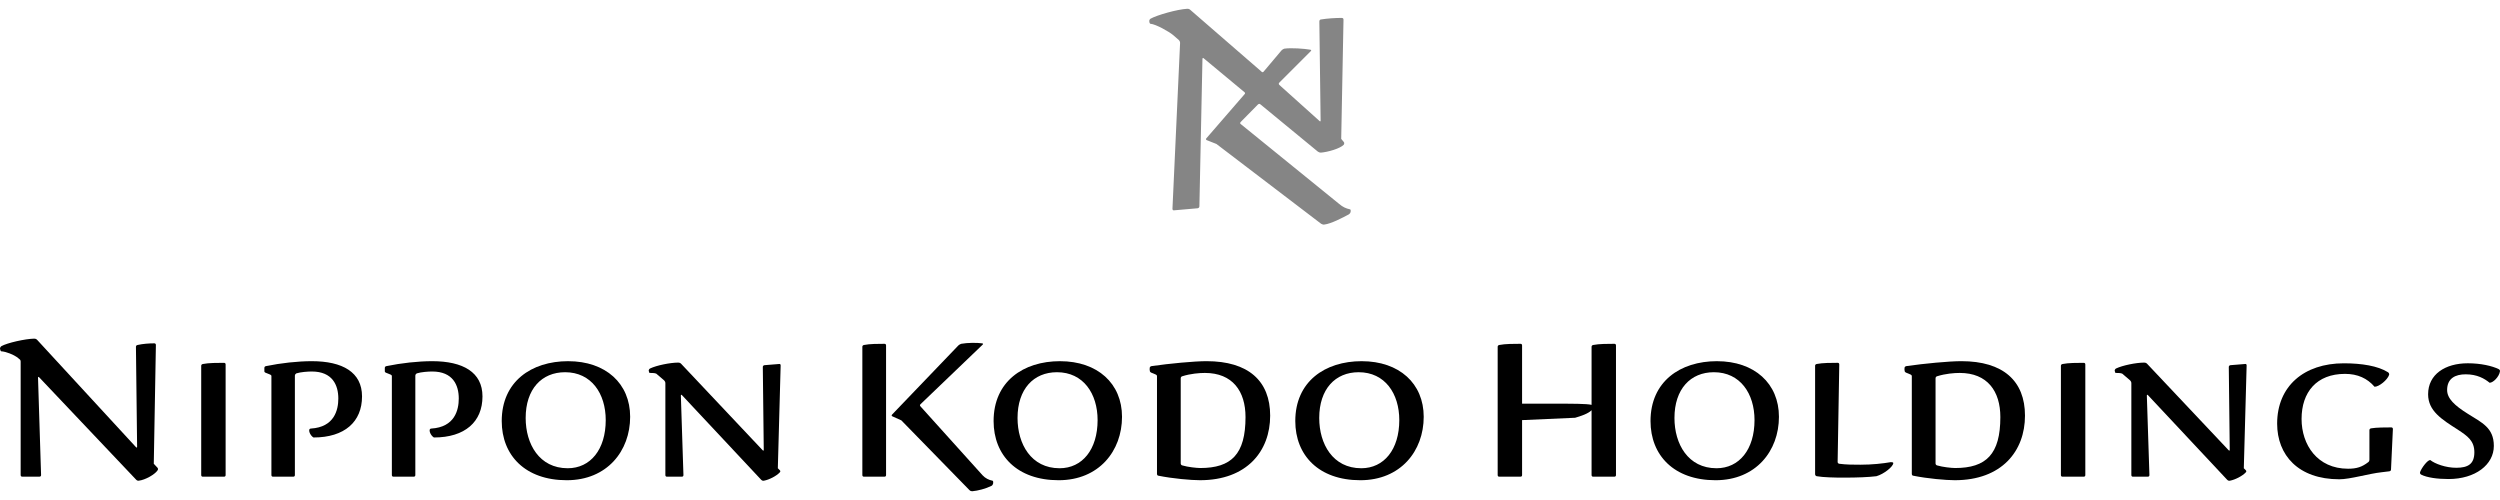 <?xml version="1.0" encoding="UTF-8"?>
<svg id="_レイヤー_1" data-name="レイヤー_1" xmlns="http://www.w3.org/2000/svg" version="1.1" viewBox="0 0 250 50">
  <!-- Generator: Adobe Illustrator 29.4.0, SVG Export Plug-In . SVG Version: 2.1.0 Build 152)  -->
  <defs>
    <style>
      .st0 {
        fill: #858585;
      }
    </style>
  </defs>
  <g>
    <path d="M15.73,46.754l-.352-.376.211-11.88c0-.117-.07-.164-.164-.164-.517,0-1.15.047-1.667.164-.117.023-.164.094-.164.188l.117,9.978c0,.117-.047.117-.117.047l-9.884-10.73c-.094-.094-.188-.117-.282-.117-.939.023-2.7.423-3.287.751-.094.07-.141.164-.141.258.023.141.07.235.117.258.493.023,1.268.352,1.62.61l.188.164c.094.047.141.141.141.258v11.34c0,.117.07.164.164.164h1.714c.117,0,.164-.07.164-.164l-.305-9.72c0-.117.047-.117.117-.047l9.696,10.236c.094.094.188.117.282.094.61-.07,1.597-.61,1.878-1.057.047-.094.023-.188-.047-.258h0ZM15.73,46.754"/>
    <path d="M20.121,36.588v10.917c0,.117.07.164.164.164h2.113c.117,0,.164-.07.164-.164v-11.058c0-.117-.07-.164-.164-.164-.587,0-1.55,0-2.113.117-.117.023-.164.094-.164.188h0ZM20.121,36.588"/>
    <path d="M31.343,43.749c3.123,0,4.86-1.573,4.86-4.109,0-2.418-1.949-3.522-5.024-3.522-1.409,0-3.099.188-4.578.493-.117.023-.164.094-.164.188v.352c0,.188.704.235.704.446v9.908c0,.117.07.164.164.164h2.019c.117,0,.164-.07.164-.164v-9.931c0-.117.07-.188.141-.235.446-.141,1.15-.188,1.55-.188,2.066,0,2.653,1.362,2.653,2.7,0,1.15-.399,2.864-2.747,3.005-.352.023-.094.681.258.892h0ZM31.343,43.749"/>
    <path d="M43.388,43.749c3.123,0,4.86-1.573,4.86-4.109,0-2.418-1.949-3.522-5.024-3.522-1.409,0-3.099.188-4.578.493-.117.023-.164.094-.164.188v.352c0,.188.704.235.704.446v9.908c0,.117.07.164.164.164h2.019c.117,0,.164-.07.164-.164v-9.931c0-.117.07-.188.141-.235.446-.141,1.15-.188,1.55-.188,2.066,0,2.653,1.362,2.653,2.7,0,1.15-.399,2.864-2.747,3.005-.352.023-.094.681.258.892h0ZM43.388,43.749"/>
    <path d="M56.817,36.118c-3.686,0-6.644,2.043-6.644,5.987,0,3.428,2.348,5.917,6.503,5.917,4.038,0,6.339-2.935,6.339-6.339,0-3.334-2.442-5.564-6.198-5.564h0ZM56.77,46.824c-2.841,0-4.203-2.418-4.203-5.024,0-2.888,1.597-4.578,3.944-4.578,2.63,0,4.062,2.137,4.062,4.79,0,2.935-1.526,4.813-3.803,4.813h0ZM56.77,46.824"/>
    <path d="M77.971,47.012l-.188-.188.282-10.283c0-.117-.07-.164-.164-.141l-1.456.117c-.117.023-.164.094-.164.188l.094,8.264c0,.117-.047.117-.117.047l-8.147-8.64c-.094-.094-.188-.117-.282-.117-.822,0-2.183.282-2.817.587-.094.047-.141.141-.141.235.023.094.047.141.07.211.211,0,.517,0,.681.07l.798.681c.07.07.117.164.117.282v9.18c0,.117.07.164.164.164h1.479c.117,0,.164-.07.164-.164l-.258-7.936c0-.117.047-.117.117-.047l7.912,8.452c.094.094.188.117.282.094.517-.094,1.244-.47,1.573-.822.094-.094.07-.164,0-.235h0ZM77.971,47.012"/>
    <path d="M86.235,34.686v12.819c0,.117.07.164.164.164h2.043c.117,0,.164-.07.164-.164v-12.96c0-.117-.07-.164-.164-.164-.587,0-1.479,0-2.043.117-.117.023-.164.094-.164.188h0ZM89.24,41.636l.892.399,6.809,6.973c.094.094.188.117.282.117.563-.047,1.362-.258,1.925-.54.094-.047.141-.141.164-.235.023-.164,0-.282-.07-.282-.352-.07-.704-.235-.986-.54l-6.198-6.879c-.094-.094-.07-.164,0-.235l6.198-5.94c.094-.094.047-.117-.047-.141-.493-.07-1.456-.07-2.09.047-.117.047-.211.094-.282.164l-6.621,6.903c-.094.094-.047.141.023.188h0ZM89.24,41.636"/>
    <path d="M106.004,36.118c-3.686,0-6.644,2.043-6.644,5.987,0,3.428,2.348,5.917,6.503,5.917,4.038,0,6.339-2.935,6.339-6.339,0-3.334-2.442-5.564-6.198-5.564h0ZM105.957,46.824c-2.841,0-4.203-2.418-4.203-5.024,0-2.888,1.597-4.578,3.944-4.578,2.63,0,4.062,2.137,4.062,4.79,0,2.935-1.526,4.813-3.803,4.813h0ZM105.957,46.824"/>
    <path d="M115.865,47.575c1.385.282,3.24.446,4.132.446,4.696,0,7.02-2.911,7.02-6.457,0-3.475-2.183-5.447-6.363-5.447-1.221,0-3.71.235-5.494.493-.117.023-.188.094-.188.188-.023.117,0,.235.023.352.07.188.704.235.704.446v9.79c0,.117.07.188.164.188h0ZM120.02,46.801c-.352,0-1.244-.094-1.784-.258-.117-.024-.164-.117-.164-.211v-8.499c0-.117.07-.188.164-.211.822-.258,1.69-.329,2.254-.329,2.77,0,4.062,1.831,4.062,4.414,0,3.71-1.409,5.095-4.531,5.095h0ZM120.02,46.801"/>
    <path d="M136.173,36.118c-3.686,0-6.644,2.043-6.644,5.987,0,3.428,2.348,5.917,6.503,5.917,4.038,0,6.339-2.935,6.339-6.339,0-3.334-2.442-5.564-6.198-5.564h0ZM136.126,46.824c-2.841,0-4.203-2.418-4.203-5.024,0-2.888,1.597-4.578,3.944-4.578,2.63,0,4.062,2.137,4.062,4.79,0,2.935-1.526,4.813-3.803,4.813h0ZM136.126,46.824"/>
    <path d="M149.767,34.686v12.819c0,.117.07.164.164.164h2.113c.117,0,.164-.07.164-.164v-5.494l5.306-.235c.563-.164,1.291-.399,1.643-.751v6.48c0,.117.07.164.164.164h2.113c.117,0,.164-.07.164-.164v-12.96c0-.117-.07-.164-.164-.164-.587,0-1.55,0-2.113.117-.117.023-.164.094-.164.188v5.799c-.493-.117-1.902-.117-3.803-.117h-3.146v-5.823c0-.117-.07-.164-.164-.164-.587,0-1.55,0-2.113.117-.117.023-.164.094-.164.188h0ZM149.767,34.686"/>
    <path d="M171.696,36.118c-3.686,0-6.644,2.043-6.644,5.987,0,3.428,2.348,5.917,6.503,5.917,4.038,0,6.339-2.935,6.339-6.339,0-3.334-2.442-5.564-6.198-5.564h0ZM171.649,46.824c-2.841,0-4.203-2.418-4.203-5.024,0-2.888,1.597-4.578,3.944-4.578,2.63,0,4.062,2.137,4.062,4.79,0,2.935-1.526,4.813-3.803,4.813h0ZM171.649,46.824"/>
    <path d="M181.51,36.588v10.823c0,.117.07.188.164.211.634.117,1.855.141,2.653.141,1.456,0,2.512-.047,3.31-.141.751-.211,1.69-.963,1.69-1.315,0-.07-.094-.094-.235-.094-.822.141-1.878.258-3.052.258-.704,0-1.409,0-2.113-.094-.117-.024-.164-.094-.164-.188l.164-9.743c0-.117-.07-.164-.164-.164-.587,0-1.526,0-2.09.117-.117.023-.164.094-.164.188h0ZM181.51,36.588"/>
    <path d="M191.347,47.575c1.385.282,3.24.446,4.132.446,4.696,0,7.02-2.911,7.02-6.457,0-3.475-2.183-5.447-6.363-5.447-1.221,0-3.71.235-5.494.493-.117.023-.188.094-.188.188-.023.117,0,.235.023.352.07.188.704.235.704.446v9.79c0,.117.07.188.164.188h0ZM195.503,46.801c-.352,0-1.244-.094-1.784-.258-.117-.024-.164-.117-.164-.211v-8.499c0-.117.07-.188.164-.211.822-.258,1.69-.329,2.254-.329,2.77,0,4.062,1.831,4.062,4.414,0,3.71-1.409,5.095-4.531,5.095h0ZM195.503,46.801"/>
    <path d="M206.091,36.588v10.917c0,.117.07.164.164.164h2.113c.117,0,.164-.07.164-.164v-11.058c0-.117-.07-.164-.164-.164-.587,0-1.55,0-2.113.117-.117.023-.164.094-.164.188h0ZM206.091,36.588"/>
    <path d="M224.569,47.012l-.188-.188.282-10.283c0-.117-.07-.164-.164-.141l-1.456.117c-.117.023-.164.094-.164.188l.094,8.264c0,.117-.047.117-.117.047l-8.147-8.64c-.094-.094-.188-.117-.282-.117-.822,0-2.183.282-2.817.587-.094.047-.141.141-.141.235.023.094.047.141.07.211.211,0,.517,0,.681.07l.798.681c.07.07.117.164.117.282v9.18c0,.117.07.164.164.164h1.479c.117,0,.164-.07.164-.164l-.258-7.936c0-.117.047-.117.117-.047l7.912,8.452c.094.094.188.117.282.094.517-.094,1.244-.47,1.573-.822.094-.094.07-.164,0-.235h0ZM224.569,47.012"/>
    <path d="M237.458,38.677c.446,0,1.291-.681,1.456-1.197.023-.117-.047-.211-.117-.258-1.01-.634-2.63-.892-4.414-.892-3.968,0-6.668,2.277-6.668,6.034,0,3.146,2.113,5.564,6.222,5.564,1.08,0,2.935-.563,4.226-.704l.775-.094c.117-.023.164-.094.164-.188l.188-4.038c0-.117-.07-.164-.164-.164-.517,0-1.503,0-2.019.094-.117.023-.164.094-.164.188v2.935c0,.117-.047.211-.117.258-.61.47-1.127.657-2.019.657-3.076,0-4.649-2.395-4.649-4.977,0-2.677,1.503-4.508,4.343-4.508,1.268,0,2.23.446,2.958,1.291h0ZM237.458,38.677"/>
    <path d="M245.793,42.974c.963.634,1.643,1.103,1.643,2.254,0,1.174-.634,1.55-1.808,1.55-1.057,0-2.137-.399-2.606-.775-.282,0-.869.798-1.01,1.197-.047.117.023.211.094.258.587.305,1.643.446,2.747.446,2.677,0,4.531-1.432,4.531-3.31,0-1.831-1.197-2.324-2.606-3.217-1.315-.822-2.066-1.526-2.066-2.371,0-1.174.822-1.573,1.855-1.573,1.15,0,1.878.423,2.395.845.352,0,.939-.587,1.033-1.127.023-.117-.047-.188-.117-.235-.681-.329-1.808-.587-3.099-.587-2.254,0-3.968,1.103-3.968,3.099,0,1.667,1.362,2.512,2.982,3.545h0ZM245.793,42.974"/>
  </g>
  <path class="st0" d="M125.786,10.457l-1.703,1.728c-.102.102-.076.178,0,.229l9.836,7.981c.356.305.686.457,1.067.534.076,0,.102.102.076.254-.025.127-.102.203-.178.254-.61.33-1.779.94-2.44,1.017-.127.025-.229-.025-.33-.076l-10.471-7.981-.966-.381c-.102-.051-.102-.127-.025-.203l3.787-4.372c.102-.076.076-.178,0-.229l-4.067-3.38c-.076-.076-.127-.025-.127.076l-.305,14.716c0,.127-.076.178-.178.203l-2.338.203c-.127.025-.178-.051-.178-.152l.762-16.571c0-.102-.025-.203-.127-.305l-.585-.508c-.356-.305-1.728-1.093-2.262-1.118-.051-.025-.102-.127-.102-.229-.025-.127.051-.229.127-.28.635-.356,2.669-.94,3.685-.991.127,0,.229.051.305.127l7.091,6.151c.076.102.178.076.229,0l1.779-2.11c.076-.076.178-.152.28-.178.712-.102,2.008,0,2.592.102.127.025.127.076.051.153l-3.126,3.126c-.102.102-.076.178,0,.254l3.99,3.584c.102.102.127.051.127-.051l-.127-9.887c0-.127.076-.203.178-.203.61-.102,1.449-.153,2.059-.153.127,0,.178.076.178.178l-.229,11.92.254.305c.076.076.051.203,0,.28-.356.381-1.601.737-2.287.788-.127,0-.229-.051-.305-.102l-5.744-4.727c-.076-.076-.178-.051-.254.025h0Z"/>
</svg>